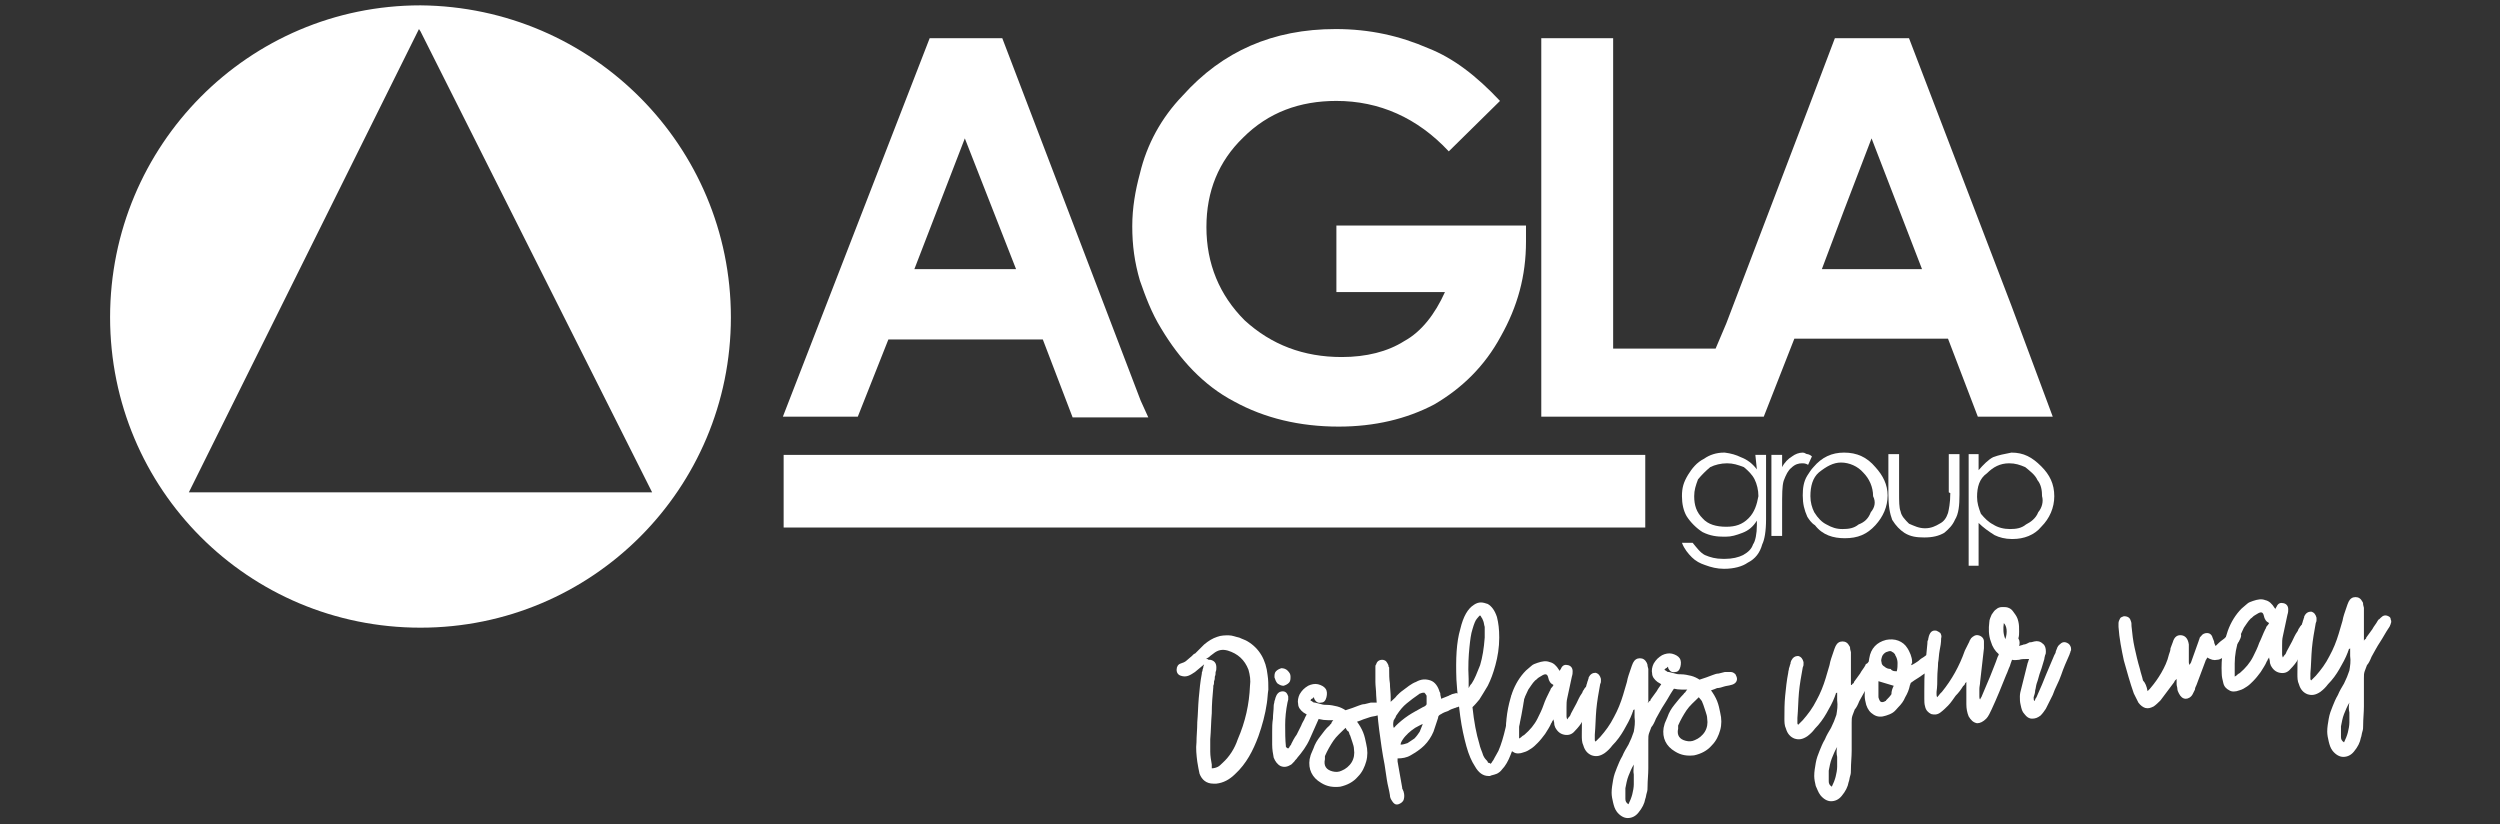 <?xml version="1.0" encoding="utf-8"?>
<!-- Generator: Adobe Illustrator 22.0.1, SVG Export Plug-In . SVG Version: 6.00 Build 0)  -->
<svg version="1.1" id="Livello_1" xmlns="http://www.w3.org/2000/svg" xmlns:xlink="http://www.w3.org/1999/xlink" x="0px" y="0px"
	 viewBox="0 0 327 107.8" style="enable-background:new 0 0 327 107.8;" xml:space="preserve">
<rect x="0" y="0" width="327" height="107.8" fill="#333333" stroke="none"/>
<style type="text/css">
	.st0{fill:#FFFFFF;}
</style>
<g>
	<g>
		<path class="st0" d="M55,0.7C32.5,0.7,14.4,19,14.4,41.5S32.5,82.1,55,82.1s40.6-18.2,40.6-40.6S77.5,0.9,55,0.7z M55,64.4H24.7
			L54.8,3.8L55,4.1l30.3,60.3H55z"/>
		<path class="st0" d="M224.6,54.5h1.1h5l4-10.2h1.6h4.8h13.7l3.9,10.2h4.2h5.6L263.1,40L249.7,5h-8.4H240l-3.6,9.5l-10.6,27.8
			l-1.4,3.3H211V5h-9.4v49.5H221H224.6L224.6,54.5z M241.2,27.5l3.6-9.4l6.6,17.1h-10.2h-2.9L241.2,27.5z"/>
		<path class="st0" d="M151.9,43c2.4,4,5.5,7.4,9.5,9.5c4,2.2,8.6,3.3,13.7,3.3c4.7,0,8.9-1,12.5-2.9c3.6-2.1,6.6-5,8.7-8.9
			c2.2-3.9,3.3-7.9,3.3-12.4v-2.1h-24.8v8.7H189c-1.3,2.9-3.1,5.2-5.3,6.4c-2.2,1.4-5,2.1-8.2,2.1c-5,0-9.2-1.6-12.7-4.8
			c-3.3-3.3-5-7.4-5-12.2c0-4.7,1.6-8.6,4.8-11.7c3.3-3.3,7.4-4.8,12.2-4.8c5.6,0,10.6,2.2,14.7,6.6l6.7-6.6
			c-3.1-3.3-6.1-5.6-9.4-6.9c-3.7-1.6-7.6-2.5-12.1-2.5c-8.2,0-14.8,2.9-20,8.7c-2.8,2.9-4.7,6.4-5.6,10.2c-0.6,2.2-1,4.5-1,6.9
			c0,2.5,0.3,4.7,1,7.1C149.8,38.7,150.6,40.9,151.9,43z"/>
		<path class="st0" d="M241.2,59.2c-1.6,0-2.9,0.6-4,1.9c-0.3,0.3-0.6,0.8-0.8,1.1c-0.5,0.8-0.6,1.7-0.6,2.6c0,1.1,0.2,1.9,0.6,2.8
			c0.2,0.3,0.5,0.8,1,1.1c1,1.3,2.4,1.7,3.9,1.7c1.7,0,2.9-0.5,4-1.7c1-1.1,1.6-2.4,1.6-3.9c0-1.4-0.6-2.6-1.6-3.7
			C244.2,59.8,242.9,59.2,241.2,59.2z M244.7,67c-0.3,0.8-0.8,1.3-1.6,1.6c-0.6,0.5-1.3,0.6-2.1,0.6s-1.4-0.2-2.1-0.6
			c-0.6-0.3-1.1-0.8-1.6-1.6c-0.3-0.6-0.5-1.3-0.5-2.1c0-1.3,0.3-2.4,1.1-3.1c1-0.8,1.9-1.3,2.9-1.3c1.1,0,2.2,0.5,2.9,1.3
			c0.8,0.8,1.3,1.9,1.3,3.1C245.4,65.7,245.2,66.4,244.7,67z"/>
		<path class="st0" d="M255.1,64.5c0,1.3-0.2,2.2-0.3,2.6c-0.2,0.6-0.5,1.1-1.1,1.4c-0.5,0.3-1.1,0.6-1.9,0.6s-1.4-0.3-2.1-0.6
			c-0.5-0.5-1-1-1.1-1.6c-0.2-0.5-0.2-1.3-0.2-2.5v-5H247v5.2c0,1.6,0.2,2.6,0.5,3.4c0.5,0.8,1,1.3,1.6,1.7c0.8,0.5,1.6,0.6,2.6,0.6
			c1.1,0,1.9-0.2,2.6-0.6c0.6-0.5,1.1-1,1.4-1.7c0.5-0.8,0.6-1.9,0.6-3.3v-5.3h-1.4v5L255.1,64.5L255.1,64.5z"/>
		<path class="st0" d="M116.2,44.4h10h10.2l3.9,10.2h8.9h1l-1-2.2L131.1,5h-4.8h-4.7l-19.2,49.5h9.8L116.2,44.4z M126.2,18.1
			l6.7,17.1h-6.7h-6.6L126.2,18.1z"/>
		<path class="st0" d="M263.1,59.2c-1,0.2-1.6,0.3-2.4,0.6c-0.6,0.3-1.3,1-1.9,1.7v-2.1h-1.3V74h1.3v-5.6c0.6,0.6,1.3,1.1,2.1,1.6
			c0.6,0.3,1.4,0.5,2.2,0.5h0.2c1.4,0,2.8-0.5,3.7-1.6c1.1-1.1,1.7-2.5,1.7-4c0-1.6-0.6-2.8-1.7-3.9
			C265.8,59.8,264.7,59.2,263.1,59.2z M266.6,67c-0.3,0.8-1,1.3-1.6,1.6c-0.6,0.5-1.3,0.6-2.1,0.6c-0.8,0-1.6-0.2-2.2-0.6
			c-0.6-0.3-1.1-0.8-1.6-1.4c-0.3-0.8-0.5-1.4-0.5-2.2c0-1.3,0.3-2.4,1.3-3.1c0.8-0.8,1.7-1.3,2.9-1.3c0.8,0,1.4,0.2,2.1,0.5
			c0.6,0.5,1.3,1,1.6,1.7c0.5,0.6,0.6,1.4,0.6,2.1C267.3,65.6,267.1,66.4,266.6,67z"/>
		<path class="st0" d="M237,59.7c-0.2-0.2-0.5-0.3-0.6-0.3c-0.2,0-0.3-0.2-0.6-0.2c-0.5,0-1,0.2-1.4,0.5c-0.5,0.3-1,0.8-1.3,1.4
			v-1.6h-1.4v10.6h1.4v-3.6c0-1.9,0-2.9,0.2-3.6c0.3-0.8,0.6-1.4,1-1.7c0.5-0.5,1-0.6,1.4-0.6c0.2,0,0.5,0,0.8,0.2L237,59.7z"/>
		<path class="st0" d="M229.8,61.4c-0.6-0.8-1.3-1.3-2.1-1.6c-0.6-0.3-1.3-0.5-2.1-0.6h-0.1c-1,0-1.9,0.3-2.6,0.8
			c-1,0.5-1.6,1.3-2.1,2.1c-0.6,1-0.8,1.7-0.8,2.8c0,1,0.2,1.9,0.6,2.6c0.5,0.8,1.3,1.6,2.1,2.1c1,0.5,1.9,0.6,2.8,0.6h0.2
			c0.8,0,1.4-0.2,2.2-0.5s1.4-0.8,1.9-1.6v0.6c0,1.1-0.2,2.1-0.5,2.5c-0.2,0.6-0.6,1-1.3,1.4c-0.6,0.3-1.4,0.5-2.4,0.5h-0.2
			c-1,0-1.7-0.2-2.4-0.5c-0.6-0.3-1.1-1-1.6-1.6H220c0.3,0.8,0.8,1.4,1.3,1.9s1.1,0.8,1.7,1c0.8,0.3,1.6,0.5,2.5,0.5
			c1.3,0,2.4-0.3,3.1-0.8c1-0.5,1.6-1.3,1.9-2.4c0.3-0.6,0.5-1.7,0.5-3.3v-8.4h-1.4L229.8,61.4L229.8,61.4z M228.7,67.8
			c-0.8,0.8-1.7,1.1-2.9,1.1c-1.3,0-2.4-0.3-3.1-1.1c-0.8-0.8-1.1-1.7-1.1-2.9c0-0.8,0.2-1.4,0.5-2.2c0.5-0.6,1-1.1,1.6-1.6
			c0.6-0.3,1.4-0.5,2.2-0.5s1.4,0.2,2.2,0.5c0.6,0.5,1.1,1,1.4,1.6c0.3,0.6,0.5,1.4,0.5,2.2C229.8,66,229.5,67,228.7,67.8z"/>
		<polygon class="st0" points="126.2,59.5 102.5,59.5 102.5,69 126.2,69 149.2,69 149.2,69 215.2,69 215.2,59.5 149.2,59.5 		"/>
	</g>
	<g>
		<path class="st0" d="M165.8,88.3c0.1,0.6,0.1,1.3,0.1,1.9c-0.1,0.6-0.1,1.2-0.2,1.8c-0.2,1.4-0.6,2.9-1.1,4.3
			c-0.7,1.9-1.6,3.6-3,4.9c-0.8,0.8-1.6,1.2-2.5,1.3h-0.4c-0.9,0-1.5-0.5-1.8-1.3c-0.1-0.4-0.2-1-0.3-1.6c-0.1-0.8-0.2-1.7-0.1-2.5
			c0-0.8,0.1-1.7,0.1-2.5v-0.1c0.1-1.1,0.1-2.1,0.2-3.2c0.1-1.1,0.2-2.2,0.4-3.2V88c0-0.1,0.1-0.2,0.1-0.4c0-0.1,0.1-0.2,0.1-0.4
			c0-0.1,0.1-0.2,0.1-0.3l0,0c-0.2,0.2-0.4,0.3-0.6,0.5c-0.2,0.2-0.4,0.3-0.6,0.5c-0.3,0.2-0.6,0.4-0.9,0.5c-0.3,0.1-0.6,0.1-0.9,0
			c-0.4-0.1-0.6-0.4-0.6-0.8s0.2-0.7,0.5-0.8c0.3-0.1,0.6-0.2,0.8-0.4c0.2-0.2,0.5-0.4,0.7-0.6c0.1-0.1,0.1-0.1,0.2-0.2
			c0.1-0.1,0.1-0.1,0.2-0.1c0.1-0.1,0.2-0.2,0.3-0.3c0.1-0.1,0.2-0.2,0.3-0.3c0.1-0.1,0.2-0.2,0.3-0.3c0.1-0.1,0.2-0.2,0.3-0.3
			c0.6-0.5,1.1-0.8,1.7-1c0.5-0.2,1.1-0.2,1.5-0.2c0.5,0,0.9,0.2,1.4,0.3c0.4,0.2,0.8,0.3,1.1,0.5C164.7,84.8,165.6,86.3,165.8,88.3
			z M158,86.3L158,86.3L158,86.3c0.1,0,0.2,0,0.3,0c0.5,0.1,0.8,0.4,0.8,1c0,0.2,0,0.4-0.1,0.6c0,0.2,0,0.4-0.1,0.6
			c0,0.2,0,0.4-0.1,0.6c0,0.2,0,0.4-0.1,0.6v0.2c-0.1,1.1-0.2,2.2-0.2,3.4c-0.1,1.1-0.1,2.3-0.2,3.4c0,0.5,0,1.1,0,1.6
			c0,0.6,0.1,1.1,0.2,1.7c0,0.1,0,0.1,0,0.2s0,0.1,0,0.2c0,0,0,0,0,0.1c0.3,0,0.6-0.1,0.8-0.2s0.4-0.3,0.6-0.5
			c0.9-0.8,1.6-1.9,2-3.1c1-2.3,1.5-4.6,1.6-7c0.1-0.7,0-1.4-0.2-2.1c-0.5-1.3-1.4-2.1-2.7-2.5c-0.7-0.2-1.3-0.1-1.9,0.4
			c-0.1,0.1-0.3,0.2-0.4,0.3c-0.1,0.1-0.2,0.2-0.4,0.3c-0.1,0-0.1,0.1-0.1,0.1C158.1,86.2,158.1,86.3,158,86.3z"/>
		<path class="st0" d="M168.5,97.9c0.1-0.1,0.2-0.2,0.2-0.3c0.1-0.1,0.2-0.2,0.2-0.3c0.2-0.4,0.4-0.8,0.7-1.2
			c0.2-0.4,0.4-0.8,0.6-1.2c0.1-0.3,0.3-0.6,0.4-0.8c0.1-0.3,0.3-0.6,0.4-0.8c0-0.1,0.1-0.2,0.1-0.2c0.1-0.1,0.1-0.2,0.2-0.2
			c0.2-0.3,0.5-0.3,0.8-0.2c0.3,0.1,0.5,0.3,0.5,0.6c0,0.2,0,0.4-0.1,0.7c-0.4,0.9-0.8,1.8-1.2,2.7c-0.4,0.9-1,1.7-1.6,2.4
			c-0.1,0.2-0.3,0.3-0.4,0.5c-0.1,0.1-0.3,0.3-0.4,0.4c-0.5,0.3-0.9,0.4-1.4,0.2c-0.4-0.2-0.7-0.6-0.9-1.1c-0.1-0.5-0.2-1.1-0.2-1.7
			s0-1.1,0-1.7s0-1.1,0.1-1.7c0-0.6,0.1-1.1,0.1-1.7c0-0.2,0.1-0.4,0.1-0.6c0.1-0.2,0.1-0.4,0.2-0.6c0.1-0.3,0.3-0.5,0.5-0.6
			c0.3-0.1,0.5-0.1,0.7,0s0.3,0.3,0.4,0.6c0,0.2,0,0.3,0,0.4s-0.1,0.3-0.1,0.4c-0.2,1-0.3,2-0.3,2.9c0,1,0,1.9,0.1,2.9
			C168.4,97.9,168.5,97.9,168.5,97.9z M168.8,88.5c0,0.3,0,0.6-0.2,0.8c-0.2,0.2-0.4,0.3-0.7,0.4c-0.3,0-0.5-0.1-0.8-0.3
			c-0.2-0.2-0.3-0.5-0.4-0.8c0-0.3,0-0.6,0.2-0.8c0.2-0.2,0.4-0.3,0.7-0.4c0.3,0,0.6,0.1,0.8,0.3C168.7,88,168.8,88.2,168.8,88.5z"
			/>
		<path class="st0" d="M174.4,94.2c-0.2,0-0.3,0-0.4,0c-0.1,0-0.2,0-0.3,0c-0.8,0-1.5-0.2-2.2-0.5c-0.2-0.1-0.3-0.1-0.5-0.2
			s-0.3-0.2-0.5-0.3c-0.4-0.3-0.7-0.7-0.7-1.1c-0.1-0.4,0-0.9,0.2-1.3c0.3-0.5,0.6-0.8,1.1-1.1c0.4-0.2,0.9-0.3,1.3-0.2
			c0.4,0.1,0.8,0.3,1,0.6c0.2,0.3,0.2,0.7,0.1,1.1c-0.1,0.4-0.3,0.7-0.7,0.7c-0.4,0.1-0.7-0.1-0.9-0.5v-0.1l-0.1-0.1
			c-0.1,0.1-0.1,0.2-0.2,0.2s-0.1,0.1-0.2,0.2c0.1,0.1,0.2,0.1,0.3,0.2s0.2,0.1,0.3,0.1c0.3,0.1,0.5,0.1,0.8,0.2s0.5,0.1,0.8,0.1
			c0.4,0,0.9,0.1,1.3,0.2c0.4,0.1,0.8,0.3,1.1,0.5c0.3-0.1,0.6-0.2,0.9-0.3c0.3-0.1,0.5-0.2,0.8-0.3c0.3-0.1,0.5-0.2,0.8-0.2
			c0.3-0.1,0.5-0.1,0.8-0.2c0.3,0,0.5,0,0.8,0c0.2,0,0.4,0.1,0.6,0.3c0.1,0.2,0.2,0.4,0.2,0.6c0,0.4-0.3,0.7-0.8,0.8
			c-0.3,0.1-0.6,0.1-0.9,0.2c-0.3,0.1-0.6,0.2-0.9,0.3c-0.2,0.1-0.5,0.2-0.8,0.3c0.3,0.4,0.6,0.9,0.8,1.4s0.3,1,0.4,1.5
			c0.2,0.8,0.2,1.6,0,2.3c-0.2,0.7-0.5,1.4-1.1,2c-0.6,0.7-1.4,1.1-2.3,1.3c-0.9,0.1-1.7,0-2.5-0.5c-1.2-0.7-1.7-1.8-1.5-3.1
			c0.1-0.3,0.1-0.5,0.2-0.7c0.1-0.2,0.2-0.5,0.3-0.7c0.2-0.6,0.5-1.1,0.9-1.6s0.7-1,1.2-1.4c0.1-0.1,0.1-0.2,0.2-0.2
			C174.2,94.4,174.3,94.3,174.4,94.2z M176,95.2c-0.6,0.6-1.2,1.1-1.6,1.7c-0.4,0.6-0.8,1.3-1.1,2c0,0.1,0,0.1,0,0.2
			c0,0,0,0.1,0,0.2c-0.2,0.9,0.2,1.4,1,1.6c0.4,0.1,0.8,0.1,1.2-0.1c0.5-0.2,1-0.6,1.3-1.1s0.4-1.1,0.3-1.7c0-0.3-0.1-0.6-0.2-0.9
			c-0.1-0.3-0.2-0.6-0.3-0.9c-0.1-0.1-0.1-0.3-0.2-0.5C176.2,95.6,176.1,95.4,176,95.2z"/>
		<path class="st0" d="M181.9,91.8c0.3-0.3,0.6-0.5,0.8-0.8c0.2-0.2,0.5-0.5,0.8-0.7s0.5-0.4,0.8-0.6s0.6-0.4,0.9-0.5
			c0.7-0.4,1.3-0.4,1.9-0.2s1,0.8,1.2,1.5c0.1,0.1,0.1,0.3,0.1,0.4s0.1,0.3,0.1,0.5c0.2-0.1,0.3-0.1,0.5-0.2s0.3-0.1,0.5-0.2
			c0.1-0.1,0.3-0.1,0.4-0.2c0.1,0,0.3-0.1,0.4-0.1c0.2-0.1,0.4,0,0.6,0.1c0.2,0.1,0.3,0.3,0.4,0.5c0.1,0.2,0.1,0.4,0,0.6
			s-0.2,0.4-0.4,0.5c-0.1,0-0.2,0.1-0.3,0.1s-0.2,0.1-0.3,0.1c-0.3,0.1-0.6,0.2-0.9,0.4c-0.3,0.1-0.6,0.2-0.9,0.4
			c-0.2,0.1-0.4,0.2-0.4,0.5c-0.1,0.3-0.2,0.6-0.3,0.9s-0.2,0.6-0.3,0.9c-0.3,0.7-0.7,1.3-1.2,1.8s-1.1,0.9-1.8,1.3
			c-0.5,0.3-1.1,0.4-1.7,0.4c0,0.1,0,0.1,0,0.2s0,0.1,0,0.2c0.1,0.6,0.2,1.1,0.3,1.7s0.2,1.1,0.3,1.7c0,0.1,0,0.2,0.1,0.3
			c0,0.1,0.1,0.2,0.1,0.3c0.1,0.3,0.1,0.7,0,1s-0.4,0.5-0.7,0.6c-0.4,0.1-0.6-0.1-0.8-0.4s-0.3-0.5-0.3-0.8c-0.1-0.7-0.3-1.3-0.4-2
			c-0.1-0.6-0.2-1.3-0.3-2c-0.3-1.5-0.5-3-0.7-4.5s-0.3-3-0.4-4.6c0-0.6-0.1-1.2-0.1-1.7c0-0.6,0-1.2,0-1.7c0-0.1,0-0.2,0-0.3
			c0-0.1,0-0.2,0.1-0.3c0.1-0.4,0.4-0.6,0.8-0.6c0.2,0,0.4,0.1,0.5,0.2s0.2,0.3,0.3,0.5c0,0.1,0,0.2,0.1,0.3c0,0.1,0,0.2,0,0.3
			c0,0.6,0,1.2,0.1,1.8c0,0.6,0.1,1.2,0.1,1.8L181.9,91.8z M182.3,95.2c0.1-0.1,0.2-0.1,0.2-0.2c0.5-0.5,1.1-1,1.7-1.4
			c0.6-0.4,1.2-0.7,1.9-1.1c0.3-0.1,0.5-0.3,0.5-0.4s0-0.3,0-0.7c0-0.1,0-0.1,0-0.2s0-0.1,0-0.2c-0.1-0.2-0.2-0.3-0.3-0.4
			c-0.1,0-0.3,0-0.5,0.1c-0.1,0-0.2,0.1-0.2,0.1c-0.6,0.4-1.1,0.8-1.6,1.2c-0.5,0.4-0.9,0.9-1.3,1.5c-0.1,0.1-0.1,0.2-0.2,0.4
			c-0.1,0.1-0.1,0.2-0.2,0.3C182.2,94.6,182.2,94.9,182.3,95.2z M186.1,94.7c-0.3,0.1-0.6,0.3-1,0.5c-0.3,0.2-0.7,0.5-0.9,0.7
			c-0.3,0.3-0.5,0.5-0.7,0.8s-0.3,0.5-0.3,0.7c0.3,0,0.6-0.1,0.9-0.2c0.3-0.2,0.6-0.4,0.9-0.6c0.3-0.3,0.5-0.6,0.7-0.9
			C185.8,95.4,186,95,186.1,94.7z"/>
		<path class="st0" d="M194.9,101.5h-0.2c-0.7,0-1.3-0.4-1.8-1.3c-0.4-0.6-0.8-1.5-1.1-2.6s-0.6-2.4-0.8-3.9s-0.4-3.1-0.5-4.8
			c-0.1-2.7,0-4.9,0.5-6.6c0.4-1.7,1-2.7,1.8-3.2c0.3-0.2,0.6-0.3,0.9-0.3c0.3,0,0.6,0.1,0.9,0.2c0.5,0.3,0.9,0.8,1.2,1.7
			c0.2,0.8,0.3,1.6,0.3,2.7c0,1.3-0.2,2.5-0.5,3.6s-0.6,1.9-1,2.7c-0.4,0.7-0.8,1.3-1.1,1.8c-0.4,0.5-0.7,0.8-0.9,1
			c0.2,1.9,0.5,3.5,0.9,4.8c0.1,0.5,0.3,0.9,0.4,1.2c0.1,0.4,0.3,0.7,0.5,0.9c0.1,0.1,0.2,0.2,0.2,0.3c0.1,0.1,0.1,0.1,0.2,0.1
			c0.1,0,0.1,0.1,0.1,0.1c0.1,0,0.2-0.1,0.3-0.3c0.1-0.1,0.2-0.3,0.3-0.5s0.3-0.5,0.5-0.9c0.7-1.6,1.2-4,1.7-7.1
			c0-0.2,0.2-0.4,0.3-0.6c0.2-0.1,0.4-0.2,0.6-0.2c0.2,0,0.4,0.2,0.6,0.3c0.1,0.2,0.2,0.4,0.2,0.6c-0.5,3.3-1.1,5.8-1.8,7.5
			c-0.3,0.8-0.7,1.5-1.1,1.9c-0.2,0.3-0.5,0.5-0.7,0.6C195.3,101.4,195,101.4,194.9,101.5z M193.6,80.5c-0.1,0-0.2,0.2-0.4,0.4
			c-0.2,0.2-0.4,0.7-0.6,1.4c-0.2,0.6-0.3,1.4-0.4,2.4c-0.1,1-0.2,2.4-0.1,4.1c0,0.2,0,0.4,0,0.6s0,0.4,0,0.6
			c0.1-0.2,0.2-0.4,0.4-0.6c0.4-0.6,0.7-1.4,1.1-2.4c0.3-1,0.5-2.2,0.6-3.6c0-0.6,0-1,0-1.4c-0.1-0.3-0.1-0.6-0.2-0.8
			c-0.1-0.2-0.1-0.3-0.2-0.4C193.7,80.6,193.7,80.6,193.6,80.5z"/>
		<path class="st0" d="M203.2,94.1c-0.1,0.1-0.1,0.2-0.2,0.3c0,0.1-0.1,0.2-0.1,0.2c-0.2,0.5-0.5,0.9-0.8,1.4
			c-0.3,0.4-0.6,0.8-1,1.2c-0.3,0.3-0.5,0.5-0.8,0.7s-0.6,0.4-1,0.5c-0.5,0.2-1,0.2-1.3,0c-0.4-0.2-0.7-0.5-0.8-1
			c-0.1-0.4-0.2-0.8-0.2-1.2c-0.1-2,0.2-3.8,0.8-5.6c0.4-1.1,1-2.1,1.8-2.9c0.2-0.2,0.5-0.4,0.7-0.6s0.5-0.3,0.8-0.4
			c0.6-0.2,1.1-0.3,1.6-0.1c0.5,0.1,0.9,0.5,1.2,1c0,0,0.1,0.1,0.1,0.2c0-0.1,0.1-0.2,0.1-0.2c0-0.1,0.1-0.1,0.1-0.2
			c0.2-0.4,0.5-0.5,0.9-0.4s0.6,0.4,0.6,0.8c0,0.2,0,0.4-0.1,0.7c-0.1,0.5-0.2,0.9-0.3,1.4s-0.2,0.9-0.3,1.4
			c-0.1,0.4-0.1,0.8-0.1,1.2c0,0.4,0,0.8,0,1.2c0,0,0,0.2,0.1,0.4c0.1-0.2,0.2-0.3,0.3-0.4s0.1-0.2,0.2-0.4c0.2-0.4,0.5-0.9,0.7-1.3
			s0.4-0.9,0.7-1.3c0.1-0.1,0.1-0.3,0.2-0.4c0.1-0.1,0.1-0.2,0.2-0.3c0.3-0.4,0.6-0.4,1-0.2c0.2,0.1,0.3,0.2,0.4,0.4
			c0.1,0.2,0.1,0.4,0.1,0.6c0,0.1-0.1,0.1-0.1,0.2s0,0.1-0.1,0.1c-0.3,0.5-0.5,1.1-0.8,1.6s-0.5,1.1-0.8,1.6c-0.2,0.4-0.6,0.9-1,1.3
			c-0.4,0.5-0.9,0.6-1.4,0.5s-0.9-0.4-1.2-1c0-0.1-0.1-0.2-0.1-0.4C203.3,94.4,203.2,94.3,203.2,94.1z M203.2,89.6
			c-0.4-0.2-0.6-0.5-0.7-1c-0.1-0.4-0.3-0.5-0.7-0.3c-0.2,0.1-0.3,0.2-0.5,0.3c-0.2,0.1-0.3,0.3-0.5,0.4c-0.4,0.4-0.6,0.8-0.9,1.2
			c-0.2,0.4-0.4,0.9-0.6,1.3c-0.4,1.2-0.6,2.3-0.6,3.4c0,0.3,0,0.5,0,0.8s0,0.6,0,0.9c0.2-0.1,0.3-0.2,0.4-0.3
			c0.1-0.1,0.2-0.1,0.3-0.2c0.7-0.6,1.3-1.3,1.7-2.1c0.3-0.6,0.6-1.2,0.8-1.8s0.5-1.2,0.8-1.8c0.1-0.1,0.1-0.3,0.2-0.4
			C203,89.9,203.1,89.8,203.2,89.6z"/>
		<path class="st0" d="M215.6,91.9c0-0.1,0.1-0.2,0.2-0.2c0.1-0.1,0.1-0.1,0.1-0.2c0.3-0.4,0.5-0.7,0.8-1.1c0.2-0.4,0.5-0.7,0.7-1.1
			c0.1-0.1,0.1-0.2,0.2-0.2c0.1-0.1,0.1-0.1,0.2-0.2c0.3-0.3,0.6-0.4,1-0.2c0.2,0.1,0.3,0.2,0.3,0.4c0.1,0.2,0.1,0.4,0,0.6
			c0,0.1-0.1,0.2-0.1,0.3c-0.1,0.1-0.1,0.2-0.2,0.3c-0.4,0.6-0.7,1.2-1.1,1.8c-0.4,0.6-0.7,1.2-1.1,1.9c-0.2,0.5-0.4,0.9-0.6,1.1
			c-0.1,0.3-0.2,0.5-0.3,0.8s-0.1,0.5-0.1,0.9c0,0.3,0,0.7,0,1.3c0,0.8,0,1.6,0,2.4s-0.1,1.6-0.1,2.4c0,0.3,0,0.5-0.1,0.8
			s-0.1,0.6-0.2,0.8c-0.1,0.6-0.4,1.2-0.9,1.8c-0.4,0.5-0.9,0.7-1.4,0.7s-1-0.3-1.4-0.8c-0.3-0.4-0.4-0.8-0.5-1.2
			c-0.1-0.4-0.2-0.9-0.2-1.3c0-0.6,0.1-1.1,0.2-1.7c0.1-0.6,0.3-1.1,0.5-1.6s0.4-1,0.7-1.5c0.2-0.5,0.5-1,0.8-1.5
			c0.3-0.6,0.5-1.1,0.7-1.7c0.1-0.6,0.2-1.2,0.1-1.9c0-0.2,0-0.3,0-0.5s0-0.3,0-0.5c-0.1,0-0.2,0.1-0.2,0.2s-0.1,0.2-0.1,0.3
			c-0.3,0.8-0.7,1.5-1.1,2.2c-0.4,0.7-0.9,1.4-1.5,2c-0.3,0.4-0.6,0.7-1,1c-0.6,0.4-1.1,0.5-1.7,0.3c-0.5-0.2-0.9-0.6-1.1-1.3
			c-0.2-0.4-0.2-0.9-0.2-1.3c0-1,0-2,0.1-3s0.2-2,0.4-3c0-0.2,0.1-0.4,0.1-0.6c0.1-0.2,0.1-0.4,0.2-0.6c0-0.1,0.1-0.2,0.1-0.4
			c0.2-0.4,0.5-0.6,0.9-0.6c0.4,0.1,0.6,0.4,0.7,0.8c0,0.1,0,0.2,0,0.3c0,0.1,0,0.2-0.1,0.4c-0.2,1.1-0.4,2.2-0.5,3.3
			c-0.1,1.1-0.1,2.2-0.2,3.3c0,0.1,0,0.2,0,0.3c0,0.1,0,0.2,0,0.3v0.1c0,0,0,0.1,0.1,0.2c0.1-0.1,0.2-0.2,0.3-0.3
			c0.1-0.1,0.2-0.2,0.3-0.3c0.7-0.8,1.3-1.6,1.8-2.6c0.5-0.9,0.9-1.9,1.2-2.9c0.2-0.6,0.3-1.1,0.5-1.7c0.1-0.6,0.3-1.1,0.5-1.7
			c0.1-0.3,0.2-0.6,0.3-0.8c0.2-0.4,0.5-0.6,0.9-0.6s0.7,0.2,0.9,0.6c0.1,0.2,0.1,0.3,0.1,0.4s0.1,0.3,0.1,0.4c0,0.6,0,1.2,0,1.7
			c0,0.6,0,1.1,0,1.7c0,0.1,0,0.3,0,0.4s0,0.3,0,0.4C215.5,91.9,215.5,91.9,215.6,91.9C215.5,91.9,215.5,91.9,215.6,91.9z
			 M213.7,100c-0.3,0.5-0.5,1-0.7,1.5s-0.3,1.1-0.4,1.6c0,0.2,0,0.4,0,0.7c0,0.2,0,0.5,0,0.7c0,0.3,0.1,0.5,0.4,0.7
			c0.2-0.4,0.4-0.9,0.5-1.3s0.2-0.9,0.2-1.3s0-0.9,0-1.3C213.6,100.9,213.7,100.4,213.7,100z"/>
		<path class="st0" d="M220.7,90.2c-0.2,0-0.3,0-0.4,0c-0.1,0-0.2,0-0.3,0c-0.8,0-1.5-0.2-2.2-0.5c-0.2-0.1-0.3-0.1-0.5-0.2
			s-0.3-0.2-0.5-0.3c-0.4-0.3-0.7-0.7-0.7-1.1c-0.1-0.4,0-0.9,0.2-1.3c0.3-0.5,0.6-0.8,1.1-1.1c0.4-0.2,0.9-0.3,1.3-0.2
			c0.4,0.1,0.8,0.3,1,0.6c0.2,0.3,0.2,0.7,0.1,1.1c-0.1,0.4-0.3,0.7-0.7,0.7c-0.4,0.1-0.7-0.1-0.9-0.5v-0.1l-0.1-0.1
			c0,0.1-0.1,0.2-0.2,0.2c-0.1,0.1-0.1,0.1-0.2,0.2c0.1,0.1,0.2,0.1,0.3,0.2s0.2,0.1,0.3,0.1c0.3,0.1,0.5,0.1,0.8,0.2
			s0.5,0.1,0.8,0.1c0.4,0,0.9,0.1,1.3,0.2c0.4,0.1,0.8,0.3,1.1,0.5c0.3-0.1,0.6-0.2,0.9-0.3c0.3-0.1,0.5-0.2,0.8-0.3
			c0.3-0.1,0.5-0.2,0.8-0.2c0.3-0.1,0.5-0.1,0.8-0.2c0.3,0,0.5,0,0.8,0c0.2,0,0.4,0.1,0.6,0.3c0.1,0.2,0.2,0.4,0.2,0.6
			c0,0.4-0.3,0.7-0.8,0.8c-0.3,0.1-0.6,0.1-0.9,0.2c-0.3,0.1-0.6,0.2-0.9,0.2c-0.2,0.1-0.5,0.2-0.8,0.3c0.3,0.4,0.6,0.9,0.8,1.4
			s0.3,1,0.4,1.5c0.2,0.8,0.2,1.6,0,2.3c-0.2,0.7-0.5,1.4-1.1,2c-0.6,0.7-1.4,1.1-2.3,1.3c-0.9,0.1-1.7,0-2.5-0.5
			c-1.2-0.7-1.7-1.8-1.5-3.1c0.1-0.3,0.1-0.5,0.2-0.7c0.1-0.2,0.2-0.5,0.3-0.7c0.2-0.6,0.5-1.1,0.9-1.6s0.8-1,1.2-1.4
			c0.1-0.1,0.1-0.2,0.2-0.2C220.5,90.4,220.6,90.3,220.7,90.2z M222.2,91.2c-0.6,0.6-1.2,1.1-1.6,1.7c-0.4,0.6-0.8,1.3-1.1,2
			c0,0.1,0,0.1,0,0.2c0,0,0,0.1,0,0.2c-0.2,0.9,0.2,1.4,1,1.6c0.4,0.1,0.8,0.1,1.2-0.1c0.5-0.2,1-0.6,1.3-1.1s0.4-1.1,0.3-1.7
			c0-0.3-0.1-0.6-0.2-0.9c-0.1-0.3-0.2-0.6-0.3-0.9c-0.1-0.2-0.1-0.3-0.2-0.5C222.5,91.6,222.4,91.4,222.2,91.2z"/>
		<path class="st0" d="M242.2,89.6c0.1-0.1,0.1-0.2,0.2-0.2c0.1-0.1,0.1-0.1,0.1-0.2c0.3-0.4,0.5-0.7,0.8-1.1
			c0.2-0.4,0.5-0.7,0.7-1.1c0-0.1,0.1-0.2,0.2-0.2c0.1-0.1,0.1-0.1,0.2-0.2c0.3-0.3,0.6-0.4,1-0.2c0.2,0.1,0.3,0.2,0.3,0.4
			c0.1,0.2,0.1,0.4,0,0.6c0,0.1-0.1,0.2-0.1,0.3c-0.1,0.1-0.1,0.2-0.2,0.3c-0.4,0.6-0.7,1.2-1.1,1.8c-0.4,0.6-0.7,1.2-1.1,1.9
			c-0.2,0.5-0.4,0.9-0.6,1.1c-0.1,0.3-0.2,0.5-0.3,0.8s-0.1,0.5-0.1,0.9c0,0.3,0,0.7,0,1.3c0,0.8,0,1.6,0,2.4s-0.1,1.6-0.1,2.5
			c0,0.3,0,0.5-0.1,0.8s-0.1,0.6-0.2,0.8c-0.1,0.6-0.4,1.2-0.9,1.8c-0.4,0.5-0.9,0.7-1.4,0.7s-1-0.3-1.4-0.8
			c-0.3-0.4-0.4-0.8-0.6-1.2c-0.1-0.4-0.2-0.9-0.2-1.3c0-0.6,0.1-1.1,0.2-1.7c0.1-0.6,0.3-1.1,0.5-1.6s0.4-1,0.7-1.5
			c0.2-0.5,0.5-1,0.8-1.5c0.3-0.6,0.5-1.1,0.7-1.7c0.1-0.6,0.2-1.2,0.1-1.9c0-0.2,0-0.3,0-0.5s0-0.3,0-0.5c-0.1,0-0.2,0.1-0.2,0.2
			S240,91,240,91.1c-0.3,0.8-0.7,1.5-1.1,2.2c-0.4,0.7-0.9,1.4-1.5,2c-0.3,0.4-0.6,0.7-1,1c-0.6,0.4-1.1,0.5-1.7,0.3
			c-0.5-0.2-0.9-0.6-1.1-1.3c-0.2-0.4-0.2-0.9-0.2-1.3c0-1,0-2,0.1-3s0.2-2,0.4-3c0-0.2,0.1-0.4,0.1-0.6c0.1-0.2,0.1-0.4,0.2-0.6
			c0-0.1,0-0.2,0.1-0.4c0.2-0.4,0.5-0.6,0.9-0.6c0.4,0.1,0.6,0.4,0.7,0.8c0,0.1,0,0.2,0,0.3c0,0.1,0,0.2-0.1,0.4
			c-0.2,1.1-0.4,2.2-0.5,3.3c-0.1,1.1-0.1,2.2-0.2,3.3c0,0.1,0,0.2,0,0.3c0,0.1,0,0.2,0,0.3v0.1c0,0,0,0.1,0.1,0.2
			c0.1-0.1,0.2-0.2,0.3-0.3c0.1-0.1,0.2-0.2,0.3-0.3c0.7-0.8,1.3-1.6,1.8-2.6c0.5-0.9,0.9-1.9,1.2-2.9c0.2-0.6,0.3-1.1,0.5-1.7
			c0.1-0.6,0.3-1.1,0.5-1.7c0.1-0.3,0.2-0.6,0.3-0.8c0.2-0.4,0.5-0.6,0.9-0.6s0.7,0.2,0.9,0.6c0.1,0.1,0.1,0.3,0.1,0.4
			s0.1,0.3,0.1,0.4c0,0.6,0,1.2,0,1.7c0,0.6,0,1.1,0,1.7c0,0.1,0,0.3,0,0.4s0,0.3,0,0.4C242.1,89.6,242.1,89.6,242.2,89.6
			C242.1,89.6,242.1,89.6,242.2,89.6z M240.3,97.7c-0.3,0.5-0.5,1-0.7,1.5s-0.3,1.1-0.4,1.6c0,0.2,0,0.4,0,0.7c0,0.2,0,0.5,0,0.7
			c0,0.3,0.1,0.5,0.4,0.7c0.2-0.4,0.4-0.9,0.5-1.3s0.2-0.9,0.2-1.3s0-0.9,0-1.3C240.2,98.6,240.2,98.1,240.3,97.7z"/>
		<path class="st0" d="M250,87c0.1,0,0.2-0.1,0.2-0.1c0.1,0,0.1-0.1,0.2-0.1c0.3-0.2,0.5-0.3,0.7-0.5s0.5-0.3,0.7-0.5
			c0.5-0.3,0.9-0.3,1.2,0c0.2,0.2,0.2,0.4,0.2,0.7s-0.2,0.5-0.3,0.7c-0.1,0.1-0.2,0.1-0.2,0.2c-0.1,0.1-0.2,0.1-0.2,0.2
			c-0.4,0.3-0.8,0.5-1.2,0.8s-0.8,0.5-1.2,0.8c-0.1,0.1-0.2,0.1-0.2,0.2s-0.1,0.2-0.1,0.3c-0.1,0.5-0.3,1-0.6,1.5
			c-0.2,0.5-0.5,0.9-0.9,1.3c-0.2,0.2-0.4,0.5-0.7,0.7s-0.6,0.3-0.9,0.4c-0.6,0.2-1.1,0.2-1.6-0.1c-0.5-0.3-0.8-0.7-1-1.3
			c-0.1-0.4-0.2-0.8-0.2-1.2c0-0.4,0-0.8,0.1-1.2c0.1-0.6,0.1-1.2,0.2-1.9c0.1-0.6,0.2-1.2,0.3-1.8c0.2-1.3,1-2.1,2.2-2.4
			c0.5-0.1,1.1-0.1,1.6,0.1s0.9,0.5,1.2,1c0.2,0.3,0.3,0.6,0.4,0.8c0.1,0.3,0.2,0.6,0.2,0.9c0,0.1,0,0.2,0,0.3
			C250,86.7,250,86.9,250,87z M247.7,89.7c-0.3-0.1-0.7-0.2-1-0.3c-0.3-0.1-0.7-0.2-1-0.3c0,0.3,0,0.5,0,0.8c0,0.2,0,0.5,0,0.8
			c0,0.1,0,0.2,0,0.4c0,0.1,0,0.2,0.1,0.4c0.1,0.3,0.3,0.4,0.6,0.3c0.1,0,0.1-0.1,0.2-0.1c0.1,0,0.1-0.1,0.1-0.1
			c0.3-0.3,0.5-0.5,0.7-0.8C247.4,90.4,247.5,90.1,247.7,89.7z M248.1,87.8c0.1-0.4,0.1-0.7,0.1-1.1c0-0.3-0.1-0.7-0.3-1
			c0-0.1-0.1-0.2-0.2-0.3c-0.1-0.1-0.2-0.1-0.3-0.2c-0.2-0.1-0.4,0-0.7,0.1c-0.2,0.1-0.4,0.3-0.5,0.5c-0.1,0.3-0.2,0.6-0.1,0.8
			c0,0.3,0.2,0.5,0.4,0.6c0.2,0.2,0.5,0.3,0.8,0.3C247.5,87.8,247.8,87.8,248.1,87.8z"/>
		<path class="st0" d="M253.4,91.2c0.1-0.2,0.3-0.3,0.3-0.4c0.1-0.1,0.2-0.2,0.3-0.3c1.3-1.6,2.3-3.4,3-5.4c0.1-0.2,0.2-0.4,0.3-0.6
			c0.1-0.2,0.2-0.4,0.3-0.6c0-0.1,0.1-0.2,0.1-0.2c0-0.1,0.1-0.1,0.1-0.2c0.3-0.3,0.6-0.5,1-0.4s0.7,0.4,0.7,0.8c0,0.3,0,0.6,0,0.9
			l-0.5,4.4c0,0.3-0.1,0.6-0.1,0.9s0,0.6,0,1c0,0.1,0,0.3,0.1,0.4c0-0.1,0.1-0.2,0.1-0.2c0-0.1,0.1-0.1,0.1-0.2
			c0.4-0.9,0.7-1.7,1.1-2.6c0.3-0.8,0.7-1.7,1-2.6c0.1-0.1,0.1-0.3,0.2-0.4c0-0.1,0.1-0.2,0.2-0.3c0.3-0.5,0.7-0.6,1.2-0.4
			c0.2,0.1,0.3,0.2,0.4,0.4c0.1,0.2,0.1,0.4,0,0.7c-0.1,0.4-0.3,0.8-0.4,1.2c-0.2,0.4-0.3,0.8-0.5,1.2c-0.6,1.5-1.2,3-1.9,4.5
			c-0.2,0.4-0.4,0.9-0.7,1.2c-0.4,0.4-0.8,0.6-1.2,0.6c-0.5-0.1-0.8-0.4-1.1-0.9c-0.2-0.5-0.3-1-0.3-1.6v-2.4c0-0.1,0-0.3,0-0.5
			c-0.1,0.1-0.2,0.2-0.2,0.3c-0.1,0.1-0.1,0.2-0.2,0.2c-0.3,0.5-0.6,0.9-1,1.3c-0.3,0.4-0.6,0.9-1,1.3c-0.3,0.3-0.6,0.6-1,0.9
			s-0.8,0.3-1.2,0.2c-0.4-0.2-0.7-0.5-0.8-1c-0.1-0.3-0.1-0.7-0.1-1s0-0.7,0-1c0-1,0-2.1,0.1-3.1s0.2-2.1,0.3-3.1
			c0-0.2,0-0.4,0.1-0.5c0-0.2,0.1-0.4,0.1-0.5c0.2-0.6,0.5-0.8,1-0.7c0.2,0.1,0.4,0.2,0.5,0.3c0.1,0.2,0.2,0.4,0.1,0.7
			c0,0.6-0.1,1.1-0.2,1.6c-0.1,0.5-0.1,1.1-0.2,1.6c0,0.6-0.1,1.2-0.1,1.9c0,0.6,0,1.2-0.1,1.9c0,0.1,0,0.2,0,0.3
			C253.3,90.9,253.3,91.1,253.4,91.2z"/>
		<path class="st0" d="M264.1,84.5c0.2-0.1,0.4-0.1,0.6-0.2c0.2,0,0.4-0.1,0.6-0.2c0.1-0.1,0.3-0.1,0.4-0.1s0.3-0.1,0.4-0.1
			c0.4-0.1,0.8,0,1.1,0.3c0.3,0.2,0.4,0.6,0.4,1c0,0.2,0,0.3-0.1,0.5c0,0.1-0.1,0.3-0.1,0.5c-0.2,0.6-0.3,1.1-0.5,1.6
			s-0.3,1.1-0.5,1.6c-0.1,0.3-0.1,0.6-0.2,0.9c0,0.3-0.1,0.6-0.2,0.9c0,0.2,0,0.4,0.1,0.5c0.1-0.1,0.1-0.3,0.2-0.4s0.1-0.2,0.2-0.4
			c0.4-0.9,0.8-1.8,1.1-2.6c0.4-0.9,0.7-1.7,1.1-2.6c0.1-0.2,0.2-0.3,0.2-0.5c0.1-0.2,0.1-0.3,0.2-0.5c0-0.1,0.1-0.1,0.1-0.2
			c0.1-0.1,0.1-0.1,0.2-0.2c0.3-0.3,0.6-0.4,1-0.2c0.2,0.1,0.3,0.2,0.4,0.4c0.1,0.2,0.1,0.3,0.1,0.5c0,0.1-0.1,0.2-0.1,0.3
			c0,0.1-0.1,0.2-0.1,0.3c-0.4,0.9-0.8,1.8-1.1,2.7s-0.8,1.7-1.1,2.6c-0.3,0.6-0.6,1.2-0.9,1.8c-0.2,0.3-0.4,0.6-0.7,0.9
			c-0.4,0.3-0.7,0.4-1.1,0.4s-0.7-0.2-1-0.6c-0.3-0.3-0.4-0.7-0.5-1.2c-0.1-0.4-0.1-0.7-0.1-1.1s0.1-0.7,0.2-1.1
			c0.1-0.5,0.3-1.1,0.4-1.6s0.3-1.1,0.4-1.6c0-0.1,0.1-0.2,0.1-0.3c0-0.1,0.1-0.2,0.1-0.3H265c-0.3,0-0.6,0-0.9,0.1
			c-0.3,0-0.6,0.1-0.9,0c-1.4-0.2-2.4-1-2.8-2.4c-0.3-0.8-0.3-1.7-0.2-2.5c0-0.4,0.2-0.7,0.3-1c0.2-0.3,0.4-0.6,0.6-0.7
			c0.2-0.2,0.5-0.3,0.8-0.3s0.6,0,0.8,0.1c0.3,0.1,0.5,0.3,0.7,0.6c0.3,0.4,0.5,0.7,0.6,1.2c0.1,0.4,0.1,0.8,0.1,1.3
			c0,0.3,0,0.6-0.1,0.9C264.2,83.8,264.2,84.2,264.1,84.5z M262.3,83.6c0.3-0.9,0.2-1.7-0.2-2.1C262,82.2,262,82.9,262.3,83.6z"/>
		<path class="st0" d="M280.9,90.4c0.1-0.1,0.2-0.2,0.2-0.2c0.1-0.1,0.1-0.1,0.1-0.1c0.6-0.7,1.1-1.4,1.5-2.1s0.8-1.5,1-2.4
			c0.1-0.3,0.2-0.5,0.2-0.8c0.1-0.3,0.2-0.5,0.3-0.8c0.2-0.7,0.6-1,1.2-0.9c0.5,0.1,0.8,0.5,0.9,1.2c0,0.3,0,0.6,0,1
			c0,0.3,0,0.6,0,1c0,0.1,0,0.2,0,0.3c0,0.1,0,0.2,0.1,0.4c0-0.1,0.1-0.2,0.1-0.2c0-0.1,0.1-0.1,0.1-0.2c0.2-0.5,0.3-0.9,0.5-1.4
			s0.3-0.9,0.5-1.4c0-0.1,0.1-0.2,0.1-0.3c0-0.1,0.1-0.2,0.2-0.3c0.2-0.3,0.5-0.4,0.8-0.4s0.6,0.2,0.7,0.6c0.1,0.2,0.1,0.3,0.2,0.5
			c0,0.2,0.1,0.4,0.2,0.6c0.3-0.3,0.6-0.6,0.9-0.8c0.3-0.2,0.6-0.5,0.8-0.8c0.2-0.2,0.3-0.4,0.6-0.5s0.4-0.1,0.6,0s0.3,0.3,0.4,0.5
			s0,0.5-0.1,0.7s-0.2,0.5-0.5,0.7c-0.2,0.2-0.5,0.5-0.7,0.7s-0.5,0.4-0.7,0.7c-0.3,0.3-0.7,0.6-1.1,0.6c-0.4,0.1-0.8,0-1.3-0.3
			c0,0.1-0.1,0.2-0.1,0.2c0,0.1-0.1,0.1-0.1,0.2c-0.4,1.1-0.8,2.1-1.2,3.2c-0.1,0.2-0.2,0.4-0.2,0.6c-0.1,0.2-0.2,0.4-0.3,0.6
			c-0.2,0.4-0.6,0.6-0.9,0.6c-0.4,0-0.7-0.3-0.9-0.7c-0.1-0.2-0.2-0.4-0.2-0.6s-0.1-0.4-0.1-0.6c0-0.1,0-0.2,0-0.3
			c0-0.1,0-0.3,0-0.4c-0.2,0.2-0.3,0.3-0.3,0.4c-0.3,0.4-0.6,0.8-0.9,1.2c-0.3,0.4-0.6,0.8-0.9,1.2c-0.3,0.3-0.6,0.6-0.9,0.8
			c-0.4,0.2-0.7,0.3-1.1,0.2c-0.3-0.1-0.6-0.3-0.9-0.7c-0.1-0.2-0.2-0.4-0.3-0.6c-0.1-0.2-0.2-0.4-0.3-0.6c-0.5-1.4-0.9-2.9-1.3-4.3
			c-0.3-1.4-0.6-2.9-0.7-4.4c0-0.1,0-0.2,0-0.3c0-0.1,0-0.2,0-0.2c0-0.2,0.1-0.4,0.2-0.6s0.3-0.2,0.5-0.3c0.5,0,0.8,0.2,0.9,0.6
			c0.1,0.2,0.1,0.4,0.1,0.7c0.1,1,0.2,1.9,0.4,2.8c0.2,0.9,0.4,1.8,0.7,2.8c0.1,0.5,0.3,1,0.4,1.5C280.6,89.3,280.8,89.8,280.9,90.4
			z"/>
		<path class="st0" d="M296.8,86c-0.1,0.1-0.1,0.2-0.2,0.3c0,0.1-0.1,0.2-0.1,0.2c-0.2,0.5-0.5,0.9-0.8,1.4c-0.3,0.4-0.6,0.8-1,1.2
			c-0.3,0.3-0.5,0.5-0.8,0.7s-0.6,0.4-1,0.5c-0.5,0.2-1,0.2-1.3,0c-0.4-0.2-0.7-0.5-0.8-1c-0.1-0.4-0.2-0.8-0.2-1.2
			c-0.1-2,0.2-3.8,0.8-5.6c0.4-1.1,1-2.1,1.8-2.9c0.2-0.2,0.5-0.4,0.7-0.6s0.5-0.3,0.8-0.4c0.6-0.2,1.1-0.3,1.6-0.1
			c0.5,0.1,0.9,0.5,1.2,1c0,0,0.1,0.1,0.1,0.2c0-0.1,0.1-0.2,0.1-0.2c0-0.1,0.1-0.1,0.1-0.2c0.2-0.4,0.5-0.5,0.9-0.4
			s0.6,0.4,0.6,0.8c0,0.2,0,0.4-0.1,0.7c-0.1,0.5-0.2,0.9-0.3,1.4c-0.1,0.5-0.2,0.9-0.3,1.4c-0.1,0.4-0.1,0.8-0.1,1.2
			c0,0.4,0,0.8,0,1.2c0,0,0,0.2,0.1,0.4c0.1-0.2,0.2-0.3,0.3-0.4c0.1-0.1,0.1-0.2,0.2-0.4c0.2-0.4,0.5-0.9,0.7-1.3s0.4-0.9,0.7-1.3
			c0.1-0.1,0.1-0.3,0.2-0.4s0.1-0.2,0.2-0.3c0.3-0.4,0.6-0.4,1-0.2c0.2,0.1,0.3,0.2,0.4,0.4c0.1,0.2,0.1,0.4,0.1,0.6
			c0,0.1-0.1,0.1-0.1,0.2s0,0.1-0.1,0.1c-0.3,0.5-0.5,1.1-0.8,1.6s-0.5,1.1-0.8,1.6c-0.2,0.4-0.6,0.9-1,1.3
			c-0.4,0.5-0.9,0.6-1.4,0.5s-0.9-0.4-1.2-1c0-0.1-0.1-0.2-0.1-0.4C296.9,86.3,296.8,86.2,296.8,86z M296.8,81.5
			c-0.4-0.2-0.6-0.5-0.7-1c-0.1-0.4-0.3-0.5-0.7-0.3c-0.2,0.1-0.3,0.2-0.5,0.3c-0.2,0.1-0.3,0.3-0.5,0.4c-0.4,0.4-0.6,0.8-0.9,1.2
			c-0.2,0.4-0.4,0.9-0.6,1.3c-0.4,1.2-0.6,2.3-0.6,3.4c0,0.3,0,0.5,0,0.8s0,0.6,0,0.9c0.2-0.1,0.3-0.2,0.4-0.3
			c0.1-0.1,0.2-0.1,0.3-0.2c0.7-0.6,1.3-1.3,1.7-2.1c0.3-0.6,0.6-1.2,0.8-1.8c0.3-0.6,0.5-1.2,0.8-1.8c0.1-0.1,0.1-0.3,0.2-0.4
			C296.6,81.8,296.7,81.7,296.8,81.5z"/>
		<path class="st0" d="M309.2,83.8c0.1-0.1,0.1-0.2,0.2-0.2c0.1-0.1,0.1-0.1,0.1-0.2c0.3-0.4,0.5-0.7,0.8-1.1
			c0.2-0.4,0.5-0.7,0.7-1.1c0.1-0.1,0.1-0.2,0.2-0.2c0.1-0.1,0.1-0.1,0.2-0.2c0.3-0.3,0.6-0.4,1-0.2c0.2,0.1,0.3,0.2,0.3,0.4
			c0.1,0.2,0.1,0.4,0,0.6c0,0.1-0.1,0.2-0.1,0.3c-0.1,0.1-0.1,0.2-0.2,0.3c-0.4,0.6-0.7,1.2-1.1,1.8c-0.4,0.6-0.7,1.2-1.1,1.9
			c-0.2,0.5-0.4,0.9-0.6,1.1c-0.1,0.3-0.2,0.5-0.3,0.8c-0.1,0.3-0.1,0.5-0.1,0.9c0,0.3,0,0.7,0,1.3c0,0.8,0,1.6,0,2.4
			s-0.1,1.6-0.1,2.5c0,0.3,0,0.5-0.1,0.8s-0.1,0.6-0.2,0.8c-0.1,0.6-0.4,1.2-0.9,1.8c-0.4,0.5-0.9,0.7-1.4,0.7s-1-0.3-1.4-0.8
			c-0.3-0.4-0.4-0.8-0.5-1.2c-0.1-0.4-0.2-0.9-0.2-1.3c0-0.6,0.1-1.1,0.2-1.7s0.3-1.1,0.5-1.6s0.4-1,0.7-1.5c0.2-0.5,0.5-1,0.8-1.5
			c0.3-0.6,0.5-1.1,0.7-1.7c0.1-0.6,0.2-1.2,0.1-1.9c0-0.2,0-0.3,0-0.5s0-0.3,0-0.5c-0.1,0.1-0.2,0.1-0.2,0.2s-0.1,0.2-0.1,0.3
			c-0.3,0.8-0.7,1.5-1.1,2.2s-0.9,1.4-1.5,2c-0.3,0.4-0.6,0.7-1,1c-0.6,0.4-1.1,0.5-1.7,0.3c-0.5-0.2-0.9-0.6-1.1-1.3
			c-0.2-0.4-0.2-0.9-0.2-1.3c0-1,0-2,0.1-3s0.2-2,0.4-3c0-0.2,0.1-0.4,0.1-0.6c0.1-0.2,0.1-0.4,0.2-0.6c0-0.1,0.1-0.2,0.1-0.4
			c0.2-0.4,0.5-0.6,0.9-0.6c0.4,0.1,0.6,0.4,0.7,0.8c0,0.1,0,0.2,0,0.3c0,0.1,0,0.2-0.1,0.4c-0.2,1.1-0.4,2.2-0.5,3.3
			c-0.1,1.1-0.1,2.2-0.2,3.3c0,0.1,0,0.2,0,0.3c0,0.1,0,0.2,0,0.3v0.1c0,0,0,0.1,0.1,0.2c0.1-0.1,0.2-0.2,0.3-0.3
			c0.1-0.1,0.2-0.2,0.3-0.3c0.7-0.8,1.3-1.6,1.8-2.6c0.5-0.9,0.9-1.9,1.2-2.9c0.2-0.6,0.3-1.1,0.5-1.7c0.1-0.6,0.3-1.1,0.5-1.7
			c0.1-0.3,0.2-0.6,0.3-0.8c0.2-0.4,0.5-0.6,0.9-0.6s0.7,0.2,0.9,0.6c0.1,0.1,0.1,0.3,0.1,0.4s0.1,0.3,0.1,0.4c0,0.6,0,1.2,0,1.7
			c0,0.6,0,1.1,0,1.7c0,0.1,0,0.3,0,0.4S309.2,83.6,309.2,83.8C309.1,83.8,309.1,83.8,309.2,83.8C309.1,83.8,309.1,83.8,309.2,83.8z
			 M307.3,91.9c-0.3,0.5-0.5,1-0.7,1.5s-0.3,1.1-0.4,1.6c0,0.2,0,0.4,0,0.7c0,0.2,0,0.5,0,0.7c0,0.3,0.1,0.5,0.4,0.7
			c0.2-0.4,0.4-0.9,0.5-1.3s0.2-0.9,0.2-1.3s0-0.9,0-1.3C307.2,92.8,307.2,92.3,307.3,91.9z"/>
	</g>
</g>
</svg>
